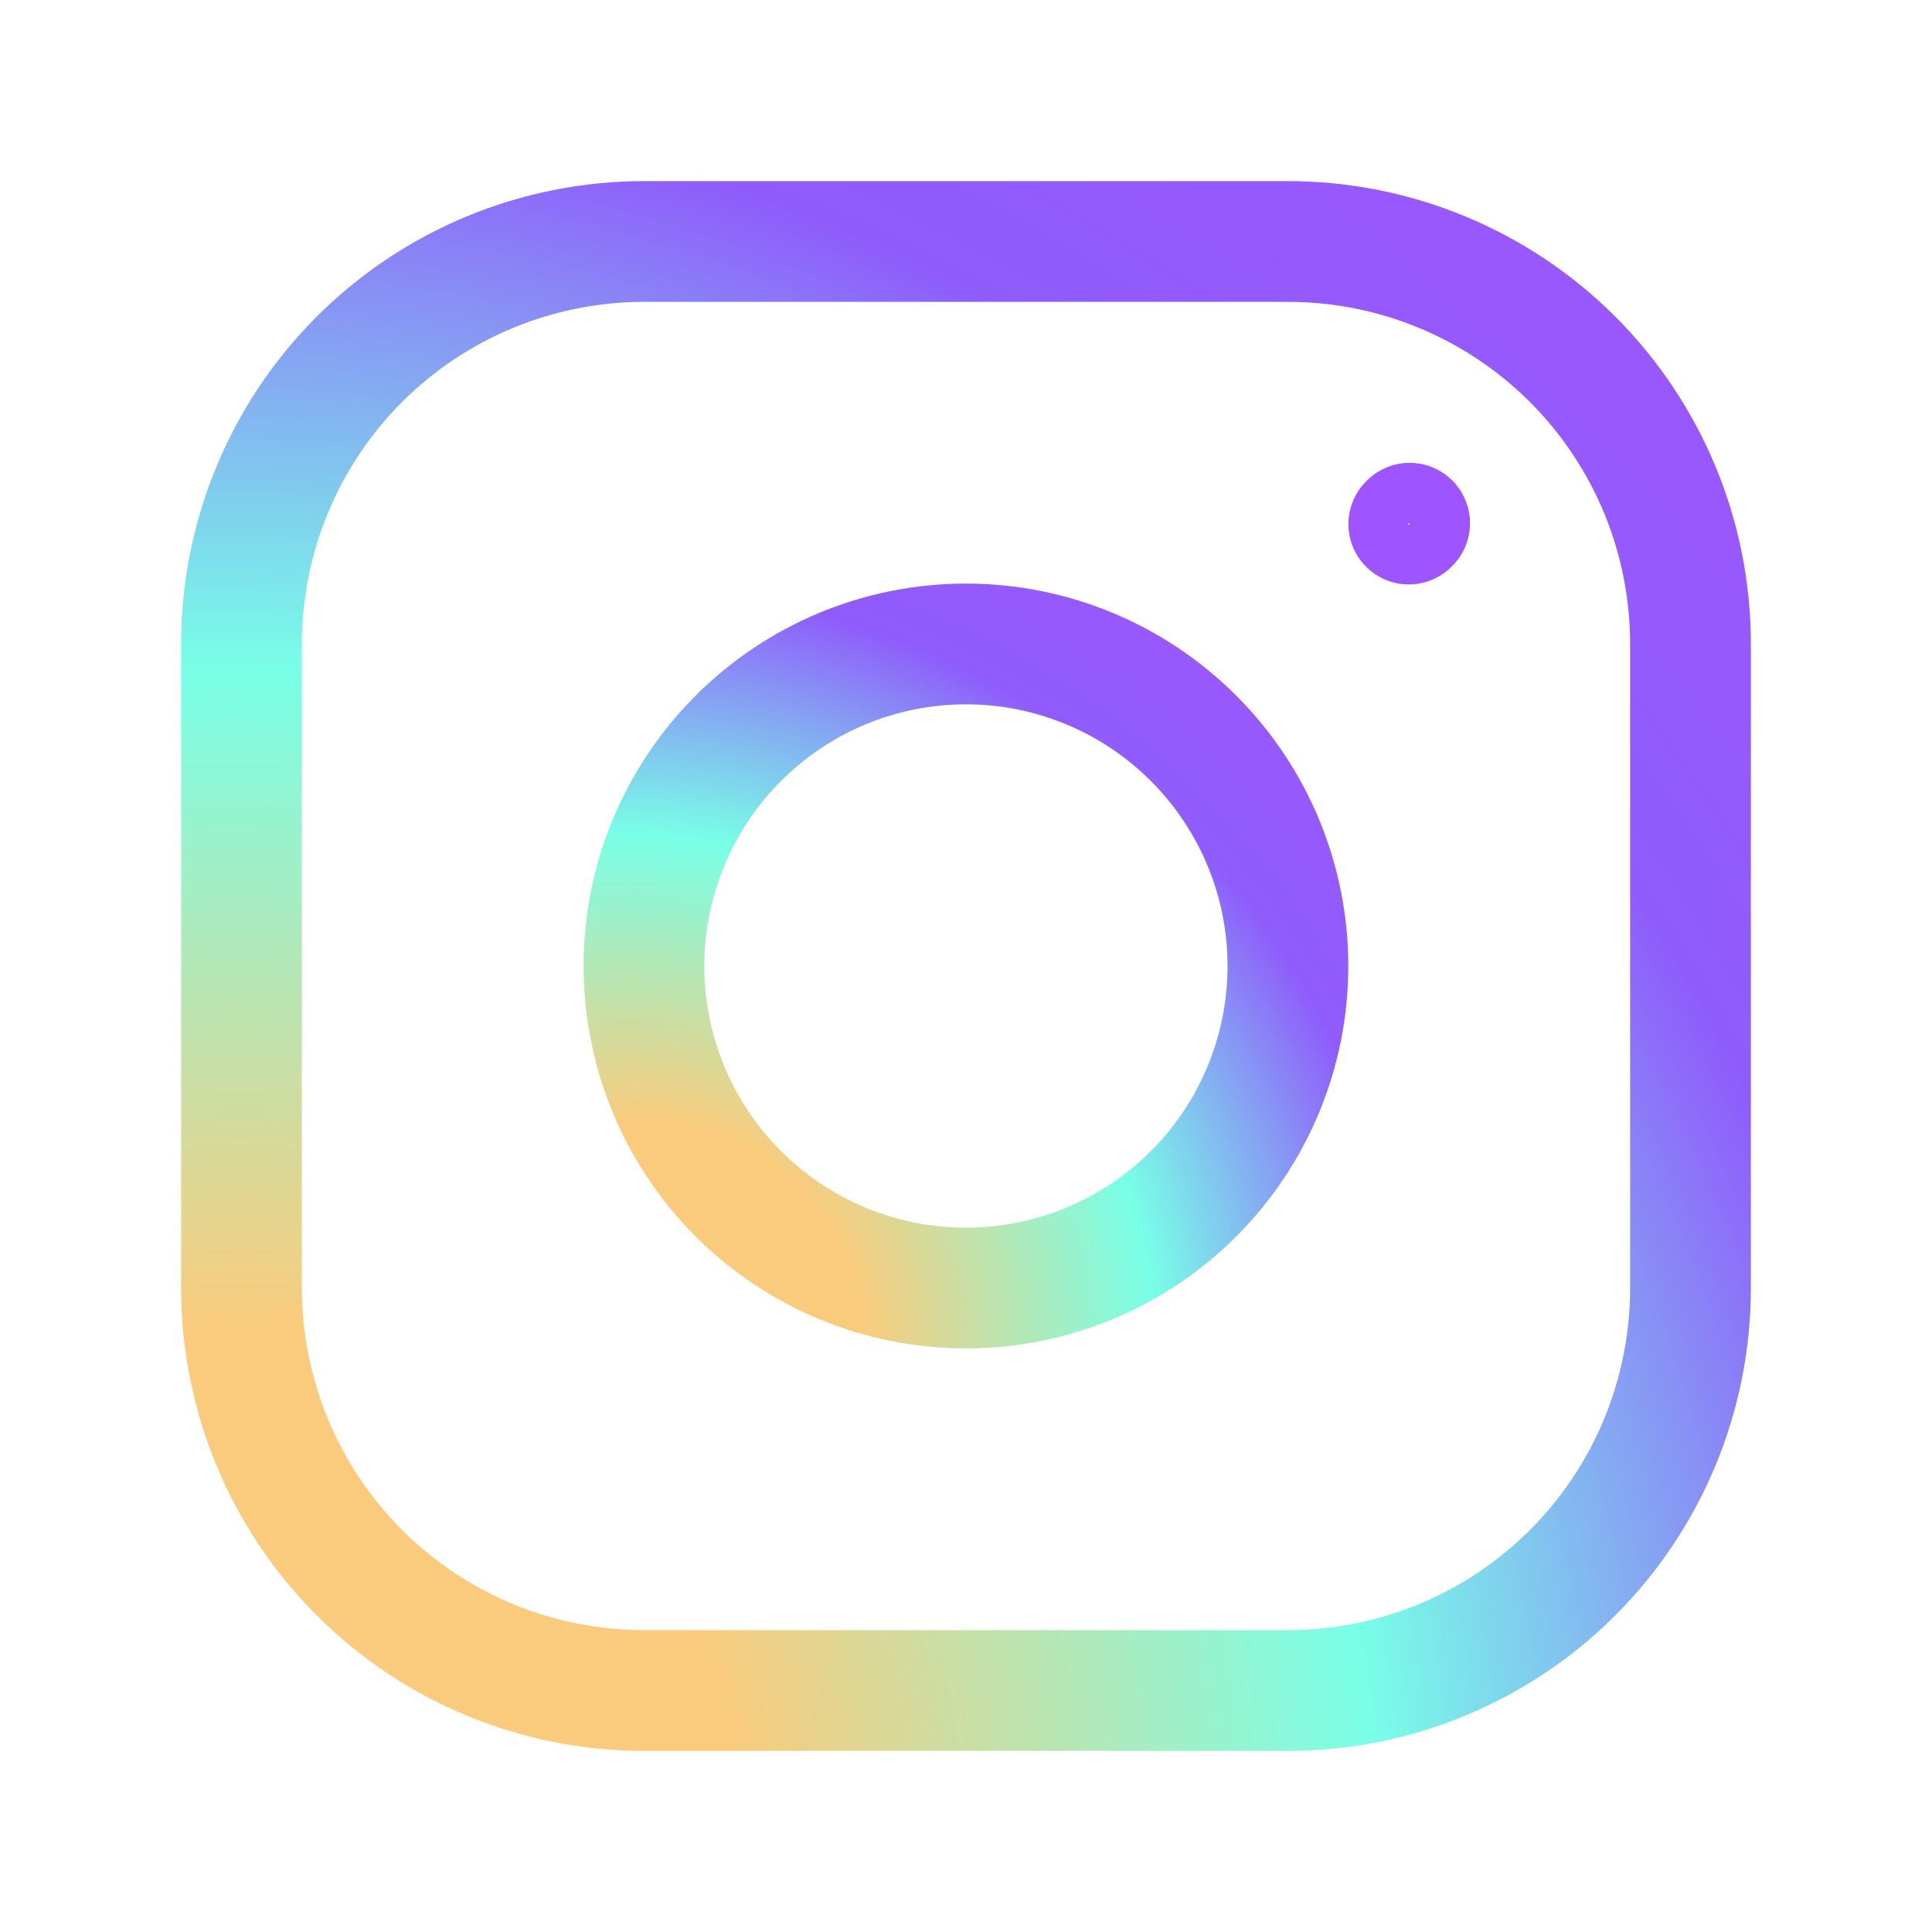 <svg xmlns="http://www.w3.org/2000/svg" width="16.0" height="16.0" viewBox="0.0 0.0 16.0 16.0" fill="none">
<path d="M8 10.667C8.707 10.667 9.385 10.386 9.885 9.886C10.385 9.386 10.666 8.707 10.666 8C10.666 7.293 10.385 6.615 9.885 6.115C9.385 5.614 8.707 5.333 8 5.333C7.292 5.333 6.614 5.614 6.114 6.115C5.614 6.615 5.333 7.293 5.333 8C5.333 8.707 5.614 9.386 6.114 9.886C6.614 10.386 7.292 10.667 8 10.667Z" stroke="url(#paint0_radial_1660_29683)" stroke-linecap="round" stroke-linejoin="round" />
<path d="M2 10.667V5.333C2 4.449 2.351 3.601 2.976 2.976C3.601 2.351 4.449 2 5.333 2H10.667C11.551 2 12.399 2.351 13.024 2.976C13.649 3.601 14 4.449 14 5.333V10.667C14 11.551 13.649 12.399 13.024 13.024C12.399 13.649 11.551 14 10.667 14H5.333C4.449 14 3.601 13.649 2.976 13.024C2.351 12.399 2 11.551 2 10.667Z" stroke="url(#paint1_radial_1660_29683)" />
<path d="M11.667 4.34L11.674 4.333" stroke="url(#paint2_radial_1660_29683)" stroke-linecap="round" stroke-linejoin="round" />
<defs>
<radialGradient id="paint0_radial_1660_29683" cx="0" cy="0" r="1" gradientTransform="matrix(5.431 -5.889 6.066 5.581 5.333 11.076)" gradientUnits="userSpaceOnUse">
<stop offset="0.219" stop-color="#FACB7C" />
<stop offset="0.513" stop-color="#79FFE7" />
<stop offset="0.767" stop-color="#8F5CFB" />
<stop offset="1" stop-color="#9E55FF" />
</radialGradient>
<radialGradient id="paint1_radial_1660_29683" cx="0" cy="0" r="1" gradientTransform="matrix(12.22 -13.25 13.649 12.557 2 14.92)" gradientUnits="userSpaceOnUse">
<stop offset="0.219" stop-color="#FACB7C" />
<stop offset="0.513" stop-color="#79FFE7" />
<stop offset="0.767" stop-color="#8F5CFB" />
<stop offset="1" stop-color="#9E55FF" />
</radialGradient>
<radialGradient id="paint2_radial_1660_29683" cx="0" cy="0" r="1" gradientTransform="matrix(0.007 -0.008 0.008 0.008 11.667 4.34)" gradientUnits="userSpaceOnUse">
<stop offset="0.219" stop-color="#FACB7C" />
<stop offset="0.513" stop-color="#79FFE7" />
<stop offset="0.767" stop-color="#8F5CFB" />
<stop offset="1" stop-color="#9E55FF" />
</radialGradient>
</defs>
</svg>
